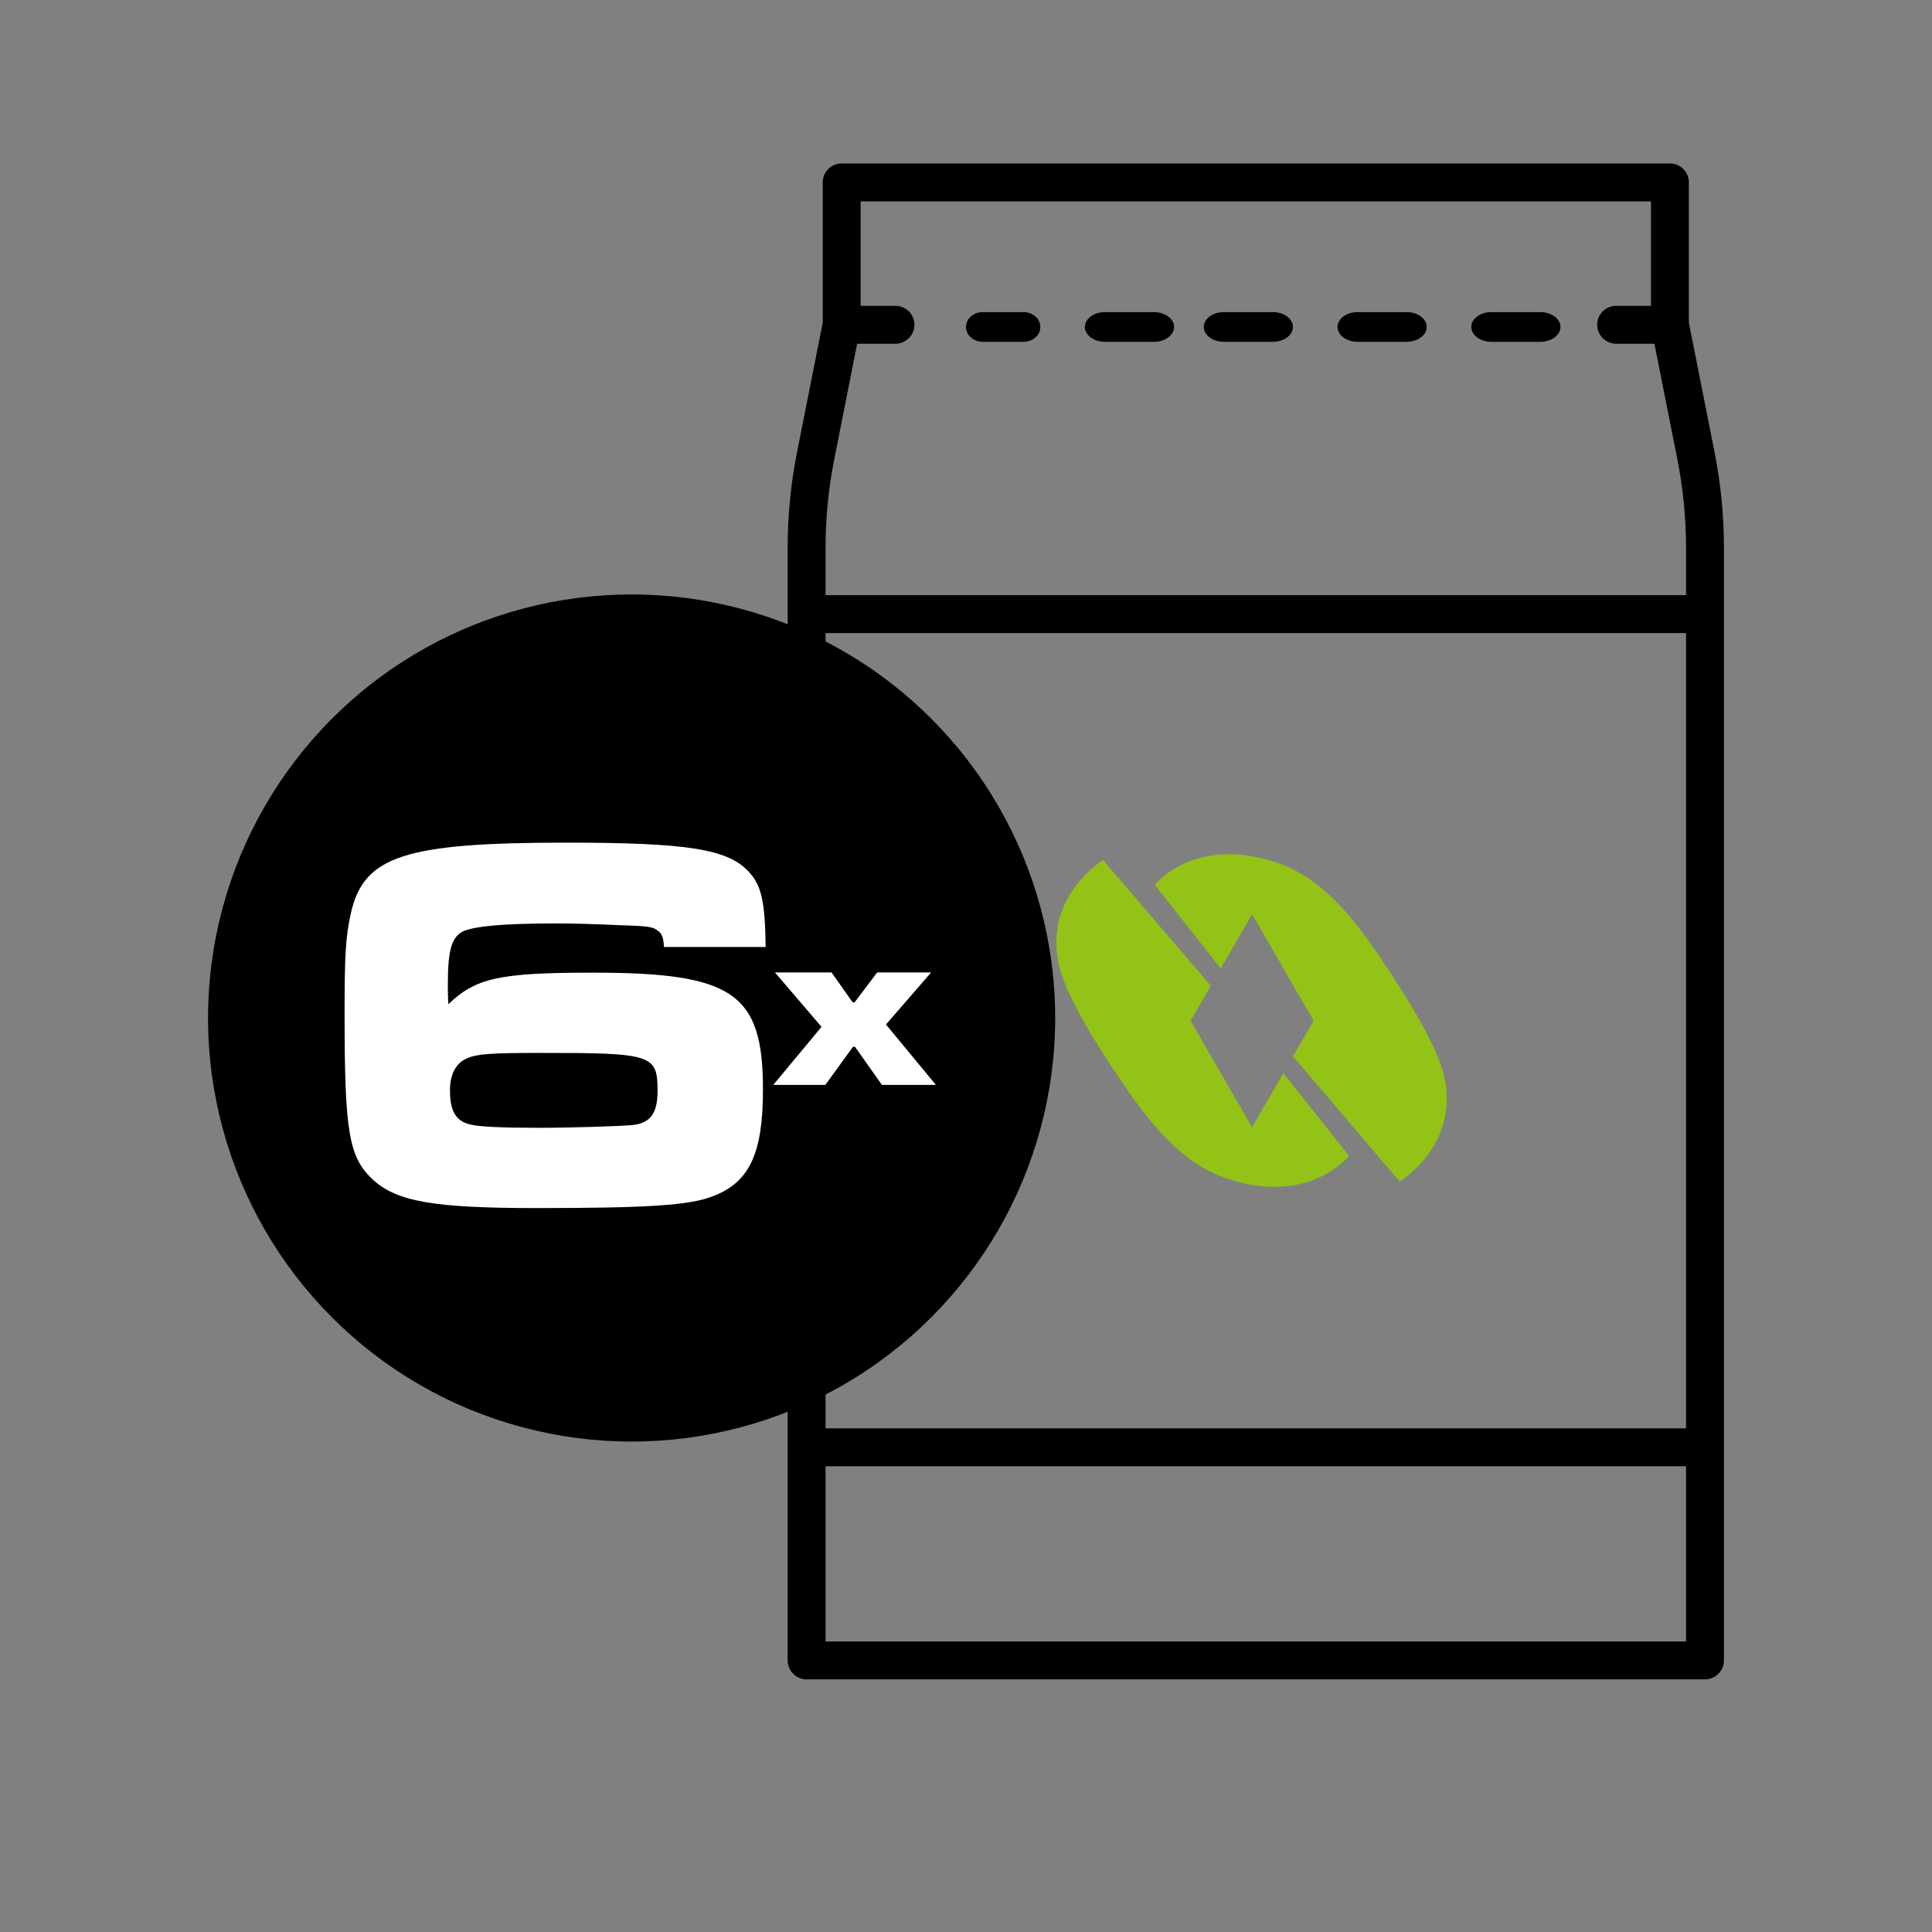 <svg xmlns="http://www.w3.org/2000/svg" width="130" height="130" viewBox="0 0 130 130" fill="none"><rect x="0" y="0" width="130" height="130" fill="#808080" stroke="none"/><circle cx="42.5" cy="68.5" r="28.5" fill="black"></circle><path d="M66.13 23H68.87C69.495 23 70 22.553 70 22C70 21.447 69.495 21 68.87 21H66.13C65.505 21 65 21.447 65 22C65 22.553 65.505 23 66.13 23Z" fill="black"></path><path d="M74.357 23H77.643C78.393 23 79 22.553 79 22C79 21.447 78.393 21 77.643 21H74.357C73.607 21 73 21.447 73 22C73 22.553 73.607 23 74.357 23Z" fill="black"></path><path d="M82.356 23H85.644C86.393 23 87 22.553 87 22C87 21.447 86.393 21 85.644 21H82.356C81.607 21 81 21.447 81 22C81 22.553 81.607 23 82.356 23Z" fill="black"></path><path d="M91.357 23H94.643C95.393 23 96 22.553 96 22C96 21.447 95.393 21 94.643 21H91.357C90.607 21 90 21.447 90 22C90 22.553 90.607 23 91.357 23Z" fill="black"></path><path d="M100.356 23H103.644C104.393 23 105 22.553 105 22C105 21.447 104.393 21 103.644 21H100.356C99.607 21 99 21.447 99 22C99 22.553 99.607 23 100.356 23Z" fill="black"></path><path d="M116 36.86C116 34.697 115.787 32.527 115.365 30.408L113.641 21.712V12.275C113.641 11.57 113.07 11 112.366 11H56.634C55.929 11 55.359 11.57 55.359 12.275V21.712L53.635 30.407C53.213 32.527 53 34.697 53 36.86V111.725C53 112.43 53.57 113 54.275 113H114.725C115.43 113 116 112.43 116 111.725V36.86ZM55.55 42.598H113.45V96.111H55.55V42.598ZM56.135 30.904L57.677 23.128H60.253C60.958 23.128 61.528 22.557 61.528 21.853C61.528 21.148 60.958 20.578 60.253 20.578H57.909V13.55H111.091V20.578H108.747C108.042 20.578 107.472 21.148 107.472 21.853C107.472 22.557 108.042 23.128 108.747 23.128H111.322L112.865 30.905C113.254 32.861 113.45 34.864 113.45 36.86V40.048H55.55V36.86C55.55 34.864 55.746 32.861 56.135 30.904ZM55.55 110.45V98.661H113.45V110.45H55.55Z" fill="black"></path><path fill-rule="evenodd" clip-rule="evenodd" d="M84.252 61.516L82.141 65.173L77.706 59.54C77.706 59.54 80.379 56.156 85.952 58.055C88.753 59.009 90.83 61.4 92.841 64.381C94.831 67.331 96.968 70.734 97.279 72.977C97.808 76.779 95.058 78.928 94.182 79.508L87.005 71.079L88.388 68.685H88.391L84.252 61.516ZM80.114 68.684L81.475 66.326L74.221 57.871C73.348 58.455 70.606 60.614 71.148 64.414C71.468 66.656 73.618 70.051 75.619 72.993C77.641 75.967 79.728 78.35 82.532 79.294C88.111 81.172 90.772 77.778 90.772 77.778L86.353 72.208L84.249 75.853L80.11 68.684H80.114Z" fill="#93C317"></path><path d="M51.518 63.72H44.678C44.642 63.072 44.534 62.82 44.282 62.64C43.922 62.352 43.706 62.316 41.474 62.244C39.926 62.172 38.558 62.136 37.406 62.136C33.878 62.136 31.934 62.316 31.142 62.676C30.386 63.072 30.134 63.936 30.134 66.24C30.134 66.528 30.134 66.996 30.17 67.572C32.006 65.808 33.59 65.448 39.89 65.448C49.322 65.448 51.338 66.816 51.338 73.296C51.338 77.616 50.438 79.56 47.954 80.496C46.406 81.108 43.526 81.288 36.11 81.288C29.198 81.288 26.714 80.856 25.094 79.38C23.474 77.868 23.186 76.212 23.186 68.22C23.186 64.224 23.258 63 23.618 61.416C24.482 57.6 27.254 56.7 38.09 56.7C46.262 56.7 48.962 57.132 50.366 58.644C51.23 59.544 51.482 60.66 51.518 63.72ZM36.398 70.848C32.942 70.848 32.114 70.92 31.43 71.208C30.674 71.532 30.278 72.288 30.278 73.368C30.278 74.772 30.674 75.456 31.682 75.672C32.222 75.816 33.806 75.888 36.218 75.888C38.378 75.888 41.726 75.78 42.482 75.708C43.742 75.6 44.246 74.952 44.246 73.404C44.246 70.956 43.886 70.848 36.398 70.848Z" fill="white"></path><path d="M52.143 65.432H55.951L57.375 67.448H57.503L59.023 65.432H62.655L59.615 68.936L62.975 73H59.343L57.535 70.44H57.391L55.535 73H52.031L55.279 69.096L52.143 65.432Z" fill="white"></path></svg>
